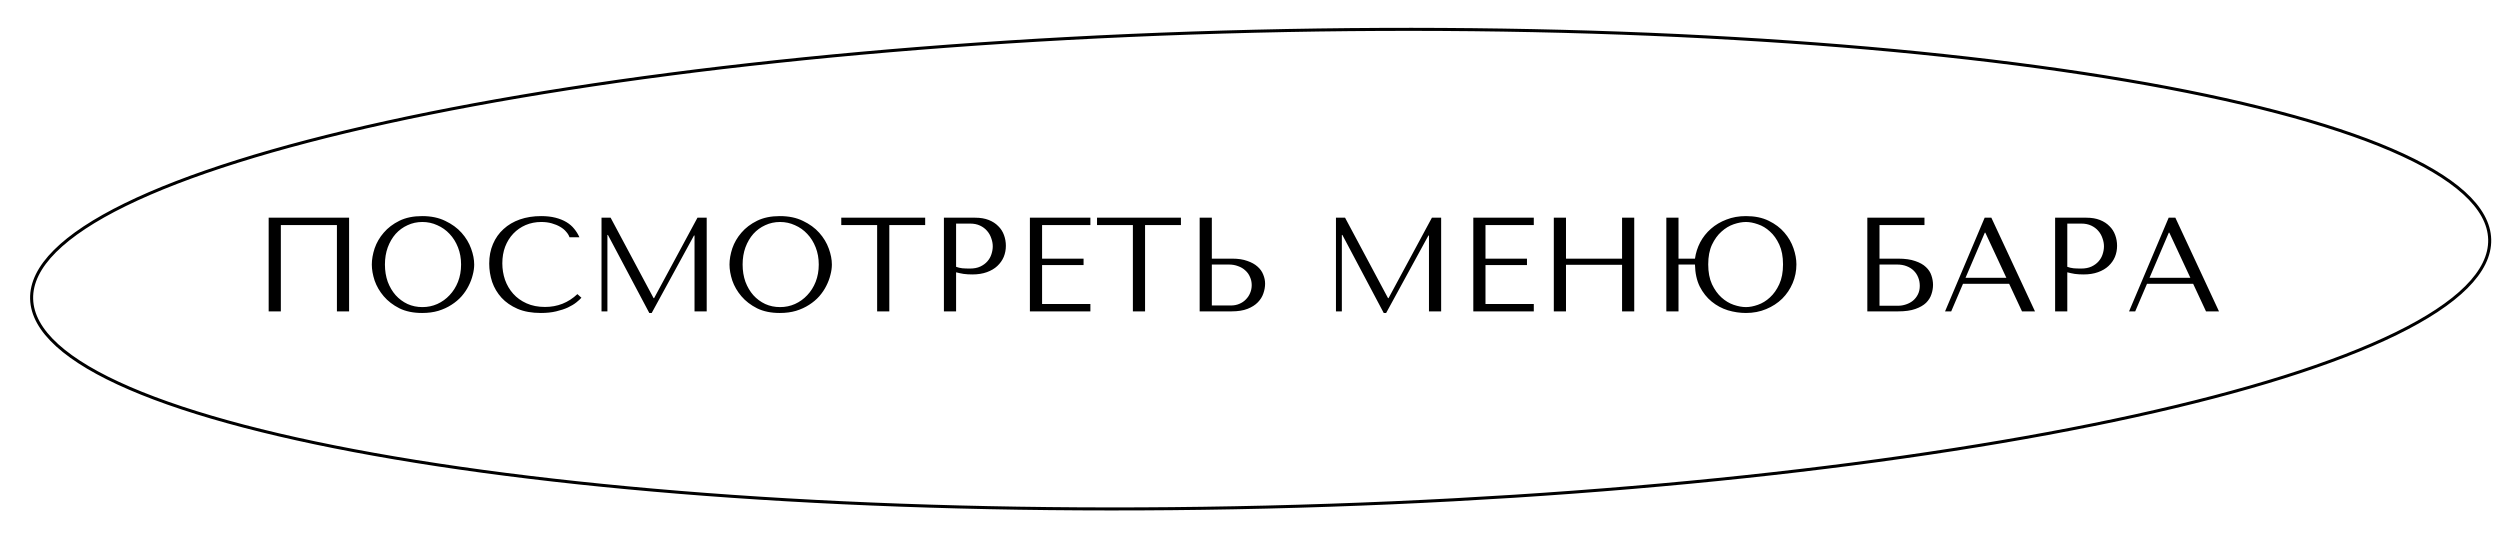<?xml version="1.0" encoding="UTF-8"?> <svg xmlns="http://www.w3.org/2000/svg" width="411" height="89" viewBox="0 0 411 89" fill="none"> <path d="M409.305 39.372C409.369 41.996 408.066 44.621 405.46 47.221C402.854 49.822 398.967 52.376 393.917 54.848C383.82 59.792 369.131 64.386 350.92 68.388C314.503 76.391 264.05 82.016 208.197 83.364C152.343 84.712 101.678 81.527 64.917 75.29C46.534 72.171 31.641 68.292 21.317 63.84C16.154 61.615 12.148 59.252 9.419 56.78C6.691 54.308 5.263 51.749 5.2 49.125C5.137 46.501 6.44 43.875 9.045 41.275C11.651 38.674 15.539 36.121 20.588 33.648C30.686 28.704 45.374 24.111 63.585 20.109C100.003 12.106 150.455 6.48 206.309 5.132C262.162 3.784 312.827 6.969 349.589 13.206C367.971 16.325 382.865 20.205 393.189 24.656C398.351 26.882 402.358 29.245 405.086 31.716C407.814 34.188 409.242 36.748 409.305 39.372Z" stroke="black" stroke-width="0.5"></path> <path d="M57.391 35.79H44.169V51.19H46.171V37H55.389V51.19H57.391V35.79ZM61.127 43.49C61.127 44.312 61.281 45.192 61.589 46.13C61.912 47.054 62.411 47.912 63.085 48.704C63.76 49.496 64.618 50.156 65.659 50.684C66.701 51.198 67.947 51.454 69.399 51.454C70.382 51.454 71.269 51.337 72.061 51.102C72.868 50.853 73.587 50.523 74.217 50.112C74.863 49.702 75.42 49.232 75.889 48.704C76.359 48.162 76.74 47.597 77.033 47.01C77.341 46.409 77.569 45.808 77.715 45.206C77.877 44.605 77.957 44.033 77.957 43.49C77.957 42.669 77.789 41.796 77.451 40.872C77.114 39.934 76.593 39.068 75.889 38.276C75.185 37.484 74.291 36.832 73.205 36.318C72.135 35.79 70.866 35.526 69.399 35.526C67.947 35.526 66.701 35.783 65.659 36.296C64.618 36.81 63.76 37.462 63.085 38.254C62.411 39.032 61.912 39.89 61.589 40.828C61.281 41.767 61.127 42.654 61.127 43.49ZM63.283 43.49C63.283 42.464 63.437 41.525 63.745 40.674C64.068 39.809 64.501 39.068 65.043 38.452C65.601 37.836 66.253 37.36 67.001 37.022C67.749 36.67 68.563 36.494 69.443 36.494C70.309 36.494 71.123 36.67 71.885 37.022C72.663 37.36 73.337 37.836 73.909 38.452C74.496 39.068 74.958 39.809 75.295 40.674C75.633 41.525 75.801 42.464 75.801 43.49C75.801 44.517 75.633 45.463 75.295 46.328C74.958 47.179 74.496 47.912 73.909 48.528C73.337 49.144 72.663 49.628 71.885 49.98C71.123 50.318 70.309 50.486 69.443 50.486C68.563 50.486 67.749 50.318 67.001 49.98C66.253 49.628 65.601 49.144 65.043 48.528C64.501 47.912 64.068 47.179 63.745 46.328C63.437 45.463 63.283 44.517 63.283 43.49ZM94.924 48.352C93.428 49.76 91.654 50.464 89.6 50.464C88.457 50.464 87.445 50.266 86.564 49.87C85.684 49.474 84.951 48.946 84.365 48.286C83.778 47.626 83.331 46.864 83.022 45.998C82.729 45.133 82.582 44.231 82.582 43.292C82.582 42.295 82.737 41.386 83.044 40.564C83.367 39.728 83.814 39.01 84.386 38.408C84.959 37.807 85.633 37.338 86.41 37C87.203 36.663 88.061 36.494 88.984 36.494C89.615 36.494 90.187 36.568 90.701 36.714C91.228 36.861 91.691 37.052 92.087 37.286C92.497 37.521 92.827 37.792 93.076 38.1C93.341 38.394 93.524 38.694 93.626 39.002H95.254C95.034 38.504 94.749 38.042 94.397 37.616C94.059 37.191 93.634 36.824 93.121 36.516C92.607 36.208 92.006 35.966 91.317 35.79C90.627 35.614 89.843 35.526 88.963 35.526C87.686 35.526 86.52 35.71 85.465 36.076C84.423 36.443 83.528 36.971 82.781 37.66C82.032 38.335 81.453 39.156 81.043 40.124C80.632 41.078 80.427 42.148 80.427 43.336C80.427 44.363 80.588 45.368 80.91 46.35C81.248 47.318 81.761 48.184 82.451 48.946C83.14 49.694 84.02 50.303 85.091 50.772C86.161 51.227 87.437 51.454 88.918 51.454C89.857 51.454 90.693 51.366 91.427 51.19C92.174 51.014 92.82 50.802 93.362 50.552C93.92 50.288 94.382 50.01 94.749 49.716C95.115 49.423 95.394 49.166 95.585 48.946L94.924 48.352ZM100.386 35.79H98.89V51.19H99.858V38.628H99.946L106.744 51.454H107.14L114.092 38.716H114.18V51.19H116.182V35.79H114.664L107.536 49.012H107.448L100.386 35.79ZM119.93 43.49C119.93 44.312 120.084 45.192 120.392 46.13C120.715 47.054 121.213 47.912 121.888 48.704C122.563 49.496 123.421 50.156 124.462 50.684C125.503 51.198 126.75 51.454 128.202 51.454C129.185 51.454 130.072 51.337 130.864 51.102C131.671 50.853 132.389 50.523 133.02 50.112C133.665 49.702 134.223 49.232 134.692 48.704C135.161 48.162 135.543 47.597 135.836 47.01C136.144 46.409 136.371 45.808 136.518 45.206C136.679 44.605 136.76 44.033 136.76 43.49C136.76 42.669 136.591 41.796 136.254 40.872C135.917 39.934 135.396 39.068 134.692 38.276C133.988 37.484 133.093 36.832 132.008 36.318C130.937 35.79 129.669 35.526 128.202 35.526C126.75 35.526 125.503 35.783 124.462 36.296C123.421 36.81 122.563 37.462 121.888 38.254C121.213 39.032 120.715 39.89 120.392 40.828C120.084 41.767 119.93 42.654 119.93 43.49ZM122.086 43.49C122.086 42.464 122.24 41.525 122.548 40.674C122.871 39.809 123.303 39.068 123.846 38.452C124.403 37.836 125.056 37.36 125.804 37.022C126.552 36.67 127.366 36.494 128.246 36.494C129.111 36.494 129.925 36.67 130.688 37.022C131.465 37.36 132.14 37.836 132.712 38.452C133.299 39.068 133.761 39.809 134.098 40.674C134.435 41.525 134.604 42.464 134.604 43.49C134.604 44.517 134.435 45.463 134.098 46.328C133.761 47.179 133.299 47.912 132.712 48.528C132.14 49.144 131.465 49.628 130.688 49.98C129.925 50.318 129.111 50.486 128.246 50.486C127.366 50.486 126.552 50.318 125.804 49.98C125.056 49.628 124.403 49.144 123.846 48.528C123.303 47.912 122.871 47.179 122.548 46.328C122.24 45.463 122.086 44.517 122.086 43.49ZM146.203 51.19V37H152.099V35.79H138.305V37H144.201V51.19H146.203ZM157.181 44.766C157.562 44.869 157.973 44.957 158.413 45.03C158.853 45.089 159.337 45.118 159.865 45.118C160.76 45.118 161.552 44.994 162.241 44.744C162.93 44.495 163.502 44.158 163.957 43.732C164.426 43.292 164.778 42.794 165.013 42.236C165.248 41.664 165.365 41.056 165.365 40.41C165.365 39.794 165.262 39.208 165.057 38.65C164.852 38.078 164.536 37.587 164.111 37.176C163.7 36.751 163.18 36.414 162.549 36.164C161.918 35.915 161.178 35.79 160.327 35.79H155.179V51.19H157.181V44.766ZM157.181 36.758H159.491C160.107 36.758 160.65 36.868 161.119 37.088C161.588 37.308 161.977 37.602 162.285 37.968C162.593 38.32 162.82 38.724 162.967 39.178C163.128 39.618 163.209 40.058 163.209 40.498C163.209 40.924 163.136 41.356 162.989 41.796C162.857 42.222 162.637 42.61 162.329 42.962C162.021 43.314 161.632 43.6 161.163 43.82C160.694 44.04 160.129 44.15 159.469 44.15C159.014 44.15 158.596 44.136 158.215 44.106C157.834 44.062 157.489 43.982 157.181 43.864V36.758ZM169.316 35.79V51.19H179.26V49.98H171.318V43.578H178.138V42.522H171.318V37H179.26V35.79H169.316ZM188.248 51.19V37H194.144V35.79H180.35V37H186.246V51.19H188.248ZM197.224 51.19H202.46C203.516 51.19 204.396 51.051 205.1 50.772C205.804 50.494 206.369 50.134 206.794 49.694C207.219 49.254 207.52 48.77 207.696 48.242C207.887 47.7 207.982 47.164 207.982 46.636C207.982 46.138 207.879 45.639 207.674 45.14C207.483 44.642 207.168 44.202 206.728 43.82C206.303 43.439 205.745 43.131 205.056 42.896C204.381 42.647 203.56 42.522 202.592 42.522H199.226V35.79H197.224V51.19ZM199.226 50.222V43.49H202.042C202.585 43.49 203.083 43.578 203.538 43.754C204.007 43.916 204.403 44.15 204.726 44.458C205.063 44.752 205.32 45.111 205.496 45.536C205.687 45.947 205.782 46.394 205.782 46.878C205.782 47.333 205.694 47.766 205.518 48.176C205.357 48.572 205.122 48.924 204.814 49.232C204.521 49.54 204.161 49.782 203.736 49.958C203.325 50.134 202.863 50.222 202.35 50.222H199.226ZM221.128 35.79H219.632V51.19H220.6V38.628H220.688L227.486 51.454H227.882L234.834 38.716H234.922V51.19H236.924V35.79H235.406L228.278 49.012H228.19L221.128 35.79ZM242.212 35.79V51.19H252.156V49.98H244.214V43.578H251.034V42.522H244.214V37H252.156V35.79H242.212ZM257.449 43.534H266.667V51.19H268.669V35.79H266.667V42.522H257.449V35.79H255.447V51.19H257.449V43.534ZM275.947 42.522V35.79H273.945V51.19H275.947V43.49H278.653C278.682 44.898 278.946 46.108 279.445 47.12C279.958 48.118 280.611 48.939 281.403 49.584C282.195 50.23 283.082 50.706 284.065 51.014C285.062 51.308 286.052 51.454 287.035 51.454C288.237 51.454 289.345 51.242 290.357 50.816C291.383 50.391 292.263 49.819 292.997 49.1C293.73 48.367 294.302 47.516 294.713 46.548C295.123 45.58 295.329 44.554 295.329 43.468C295.329 42.618 295.167 41.73 294.845 40.806C294.522 39.868 294.023 39.01 293.349 38.232C292.689 37.455 291.831 36.81 290.775 36.296C289.733 35.783 288.487 35.526 287.035 35.526C285.861 35.526 284.791 35.717 283.823 36.098C282.855 36.465 282.004 36.971 281.271 37.616C280.552 38.247 279.965 38.988 279.511 39.838C279.071 40.689 278.785 41.584 278.653 42.522H275.947ZM287.035 36.494C287.636 36.494 288.289 36.619 288.993 36.868C289.711 37.103 290.371 37.499 290.973 38.056C291.589 38.599 292.102 39.318 292.513 40.212C292.923 41.092 293.129 42.178 293.129 43.468C293.129 44.744 292.923 45.83 292.513 46.724C292.102 47.619 291.589 48.345 290.973 48.902C290.371 49.46 289.711 49.863 288.993 50.112C288.289 50.362 287.636 50.486 287.035 50.486C286.419 50.486 285.744 50.362 285.011 50.112C284.292 49.863 283.625 49.46 283.009 48.902C282.393 48.345 281.872 47.619 281.447 46.724C281.036 45.83 280.831 44.744 280.831 43.468C280.831 42.192 281.036 41.114 281.447 40.234C281.872 39.34 282.393 38.621 283.009 38.078C283.625 37.521 284.292 37.118 285.011 36.868C285.744 36.619 286.419 36.494 287.035 36.494ZM308.99 37H316.382V35.79H306.988V51.19H312.048C313.206 51.19 314.152 51.058 314.886 50.794C315.634 50.53 316.22 50.193 316.646 49.782C317.071 49.357 317.364 48.888 317.526 48.374C317.702 47.861 317.79 47.348 317.79 46.834C317.79 46.321 317.702 45.808 317.526 45.294C317.364 44.781 317.064 44.319 316.624 43.908C316.198 43.498 315.612 43.168 314.864 42.918C314.13 42.654 313.192 42.522 312.048 42.522H308.99V37ZM308.99 50.266V43.49H311.894C312.466 43.49 312.979 43.578 313.434 43.754C313.903 43.93 314.292 44.172 314.6 44.48C314.922 44.788 315.172 45.162 315.348 45.602C315.524 46.028 315.612 46.49 315.612 46.988C315.612 47.516 315.509 47.986 315.304 48.396C315.098 48.807 314.827 49.152 314.49 49.43C314.167 49.694 313.786 49.9 313.346 50.046C312.92 50.193 312.48 50.266 312.026 50.266H308.99ZM330.305 46.658L332.417 51.19H334.551L327.379 35.79H326.279L319.767 51.19H320.779L322.715 46.658H330.305ZM329.843 45.668H323.133L326.301 38.254H326.389L329.843 45.668ZM339.863 44.766C340.244 44.869 340.655 44.957 341.095 45.03C341.535 45.089 342.019 45.118 342.547 45.118C343.441 45.118 344.233 44.994 344.923 44.744C345.612 44.495 346.184 44.158 346.639 43.732C347.108 43.292 347.46 42.794 347.695 42.236C347.929 41.664 348.047 41.056 348.047 40.41C348.047 39.794 347.944 39.208 347.739 38.65C347.533 38.078 347.218 37.587 346.793 37.176C346.382 36.751 345.861 36.414 345.231 36.164C344.6 35.915 343.859 35.79 343.009 35.79H337.861V51.19H339.863V44.766ZM339.863 36.758H342.173C342.789 36.758 343.331 36.868 343.801 37.088C344.27 37.308 344.659 37.602 344.967 37.968C345.275 38.32 345.502 38.724 345.649 39.178C345.81 39.618 345.891 40.058 345.891 40.498C345.891 40.924 345.817 41.356 345.671 41.796C345.539 42.222 345.319 42.61 345.011 42.962C344.703 43.314 344.314 43.6 343.845 43.82C343.375 44.04 342.811 44.15 342.151 44.15C341.696 44.15 341.278 44.136 340.897 44.106C340.515 44.062 340.171 43.982 339.863 43.864V36.758ZM360.555 46.658L362.667 51.19H364.801L357.629 35.79H356.529L350.017 51.19H351.029L352.965 46.658H360.555ZM360.093 45.668H353.383L356.551 38.254H356.639L360.093 45.668Z" fill="black"></path> </svg> 